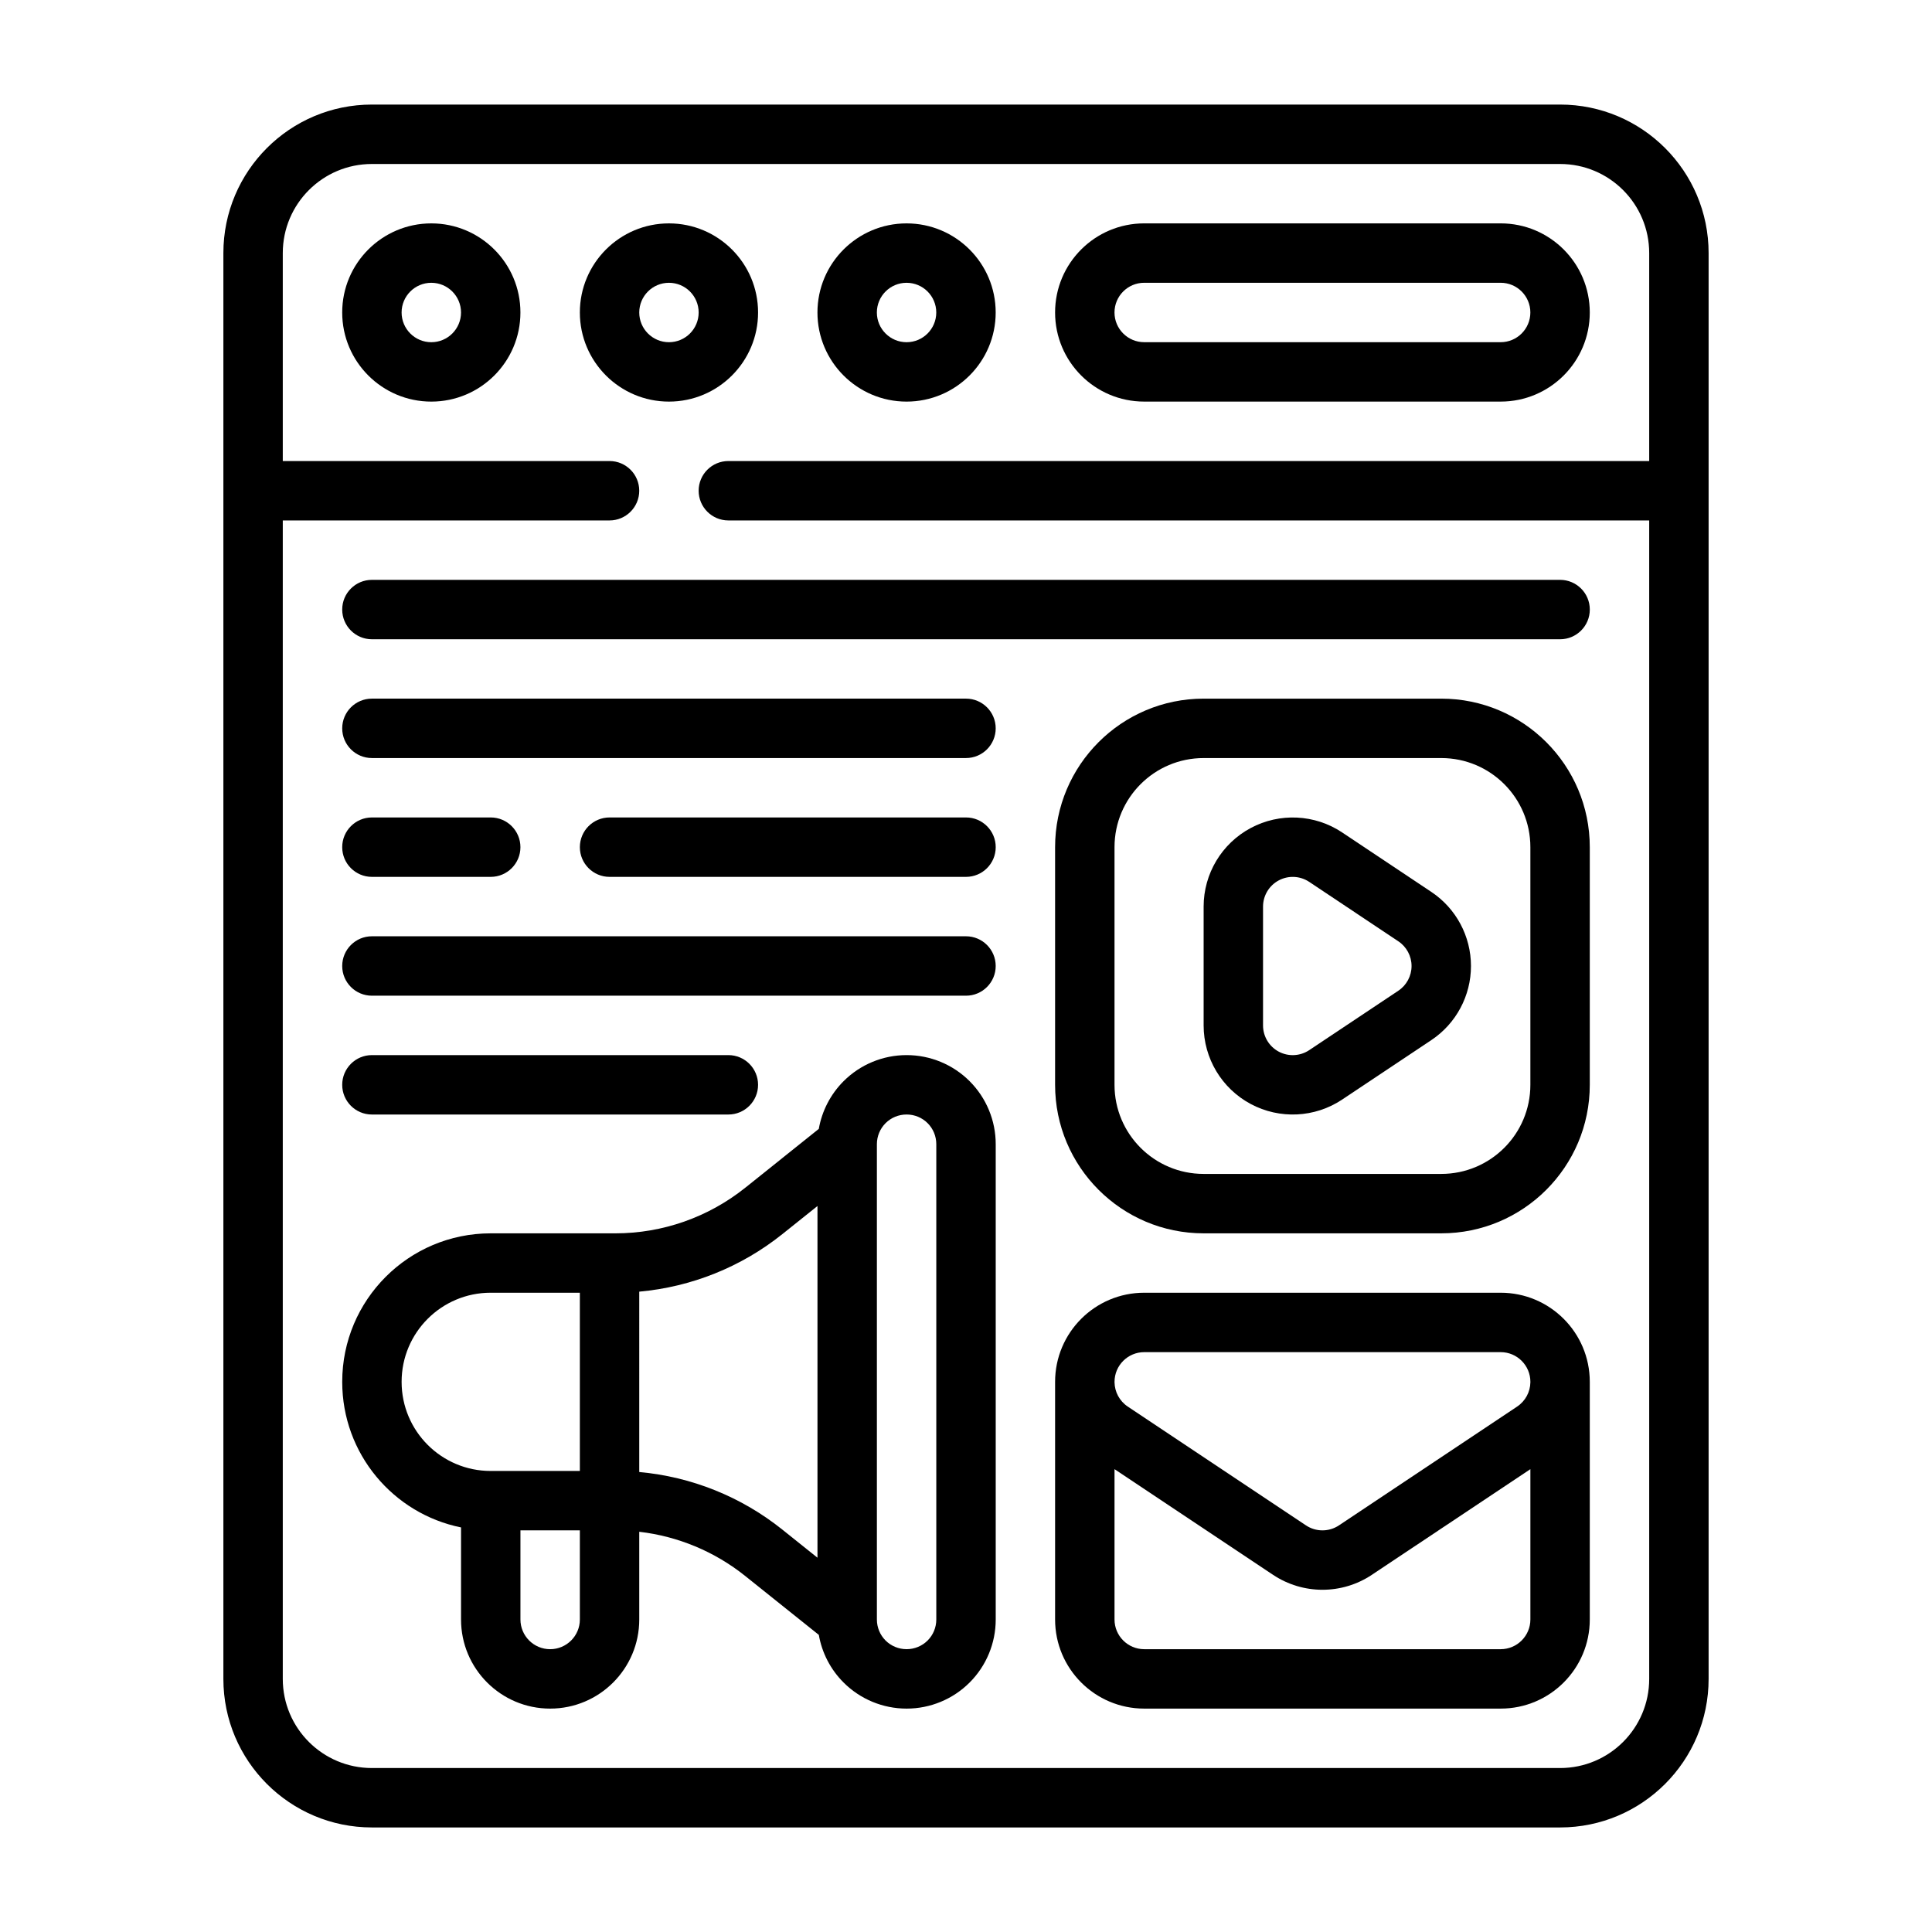 <?xml version="1.0" encoding="UTF-8"?>
<!-- Uploaded to: ICON Repo, www.svgrepo.com, Generator: ICON Repo Mixer Tools -->
<svg fill="#000000" width="800px" height="800px" version="1.1" viewBox="144 144 512 512" xmlns="http://www.w3.org/2000/svg">
 <g fill-rule="evenodd">
  <path d="m596.8 588.93v-377.86c0-21.734-17.629-39.359-39.363-39.359h-314.88c-21.734 0-39.359 17.625-39.359 39.359v377.86c0 21.734 17.625 39.363 39.359 39.363h314.88c21.734 0 39.363-17.629 39.363-39.363zm-15.746-322.75v-55.105c0-13.043-10.57-23.617-23.617-23.617h-314.88c-13.043 0-23.617 10.574-23.617 23.617v55.105h86.594c4.344 0 7.871 3.523 7.871 7.871 0 4.344-3.527 7.871-7.871 7.871h-86.594v307.01c0 13.047 10.574 23.617 23.617 23.617h314.88c13.047 0 23.617-10.57 23.617-23.617v-307.01h-244.03c-4.348 0-7.875-3.527-7.875-7.871 0-4.348 3.527-7.871 7.875-7.871z"/>
  <path d="m258.3 203.2c-13.035 0-23.613 10.578-23.613 23.613 0 13.039 10.578 23.617 23.613 23.617 13.039 0 23.617-10.578 23.617-23.617 0-13.035-10.578-23.613-23.617-23.613zm0 15.742c4.348 0 7.875 3.527 7.875 7.871 0 4.348-3.527 7.875-7.875 7.875-4.344 0-7.871-3.527-7.871-7.875 0-4.344 3.527-7.871 7.871-7.871z"/>
  <path d="m321.28 203.2c-13.035 0-23.613 10.578-23.613 23.613 0 13.039 10.578 23.617 23.613 23.617s23.617-10.578 23.617-23.617c0-13.035-10.582-23.613-23.617-23.613zm0 15.742c4.348 0 7.871 3.527 7.871 7.871 0 4.348-3.523 7.875-7.871 7.875-4.344 0-7.871-3.527-7.871-7.875 0-4.344 3.527-7.871 7.871-7.871z"/>
  <path d="m384.25 203.2c-13.035 0-23.617 10.578-23.617 23.613 0 13.039 10.582 23.617 23.617 23.617s23.617-10.578 23.617-23.617c0-13.035-10.582-23.613-23.617-23.613zm0 15.742c4.348 0 7.871 3.527 7.871 7.871 0 4.348-3.523 7.875-7.871 7.875-4.344 0-7.871-3.527-7.871-7.875 0-4.344 3.527-7.871 7.871-7.871z"/>
  <path d="m423.61 226.81c0 13.047 10.574 23.617 23.617 23.617h94.465c13.043 0 23.617-10.57 23.617-23.617 0-13.043-10.574-23.613-23.617-23.613h-94.465c-13.043 0-23.617 10.57-23.617 23.613zm125.95 0c0-4.344-3.527-7.871-7.871-7.871h-94.465c-4.344 0-7.871 3.527-7.871 7.871 0 4.348 3.527 7.875 7.871 7.875h94.465c4.344 0 7.871-3.527 7.871-7.875z"/>
  <path d="m266.18 548.78v24.402c0 13.043 10.57 23.617 23.613 23.617 13.047 0 23.617-10.574 23.617-23.617v-23.246c10.234 1.188 19.973 5.227 28.078 11.715l19.508 15.609c0.828 4.754 3.102 9.172 6.559 12.625 4.422 4.426 10.43 6.914 16.688 6.914h0.031c6.258 0 12.266-2.488 16.688-6.914 4.426-4.422 6.914-10.43 6.914-16.688v-125.98c0-6.258-2.488-12.266-6.914-16.688-4.422-4.426-10.43-6.914-16.688-6.914h-0.031c-6.258 0-12.266 2.488-16.688 6.914-3.457 3.461-5.731 7.887-6.566 12.641l-19.5 15.602c-9.777 7.82-21.914 12.078-34.422 12.078h-33.031c-21.727 0-39.344 17.617-39.344 39.344v0.031c0 19.043 13.523 34.922 31.488 38.559zm15.742 0.785v23.617c0 4.344 3.527 7.871 7.871 7.871 4.348 0 7.875-3.527 7.875-7.871v-23.617zm102.35-110.21h-0.031c-2.086 0-4.086 0.824-5.559 2.297-1.469 1.473-2.297 3.473-2.297 5.559v125.98c0 2.086 0.828 4.086 2.297 5.559 1.473 1.469 3.473 2.297 5.559 2.297h0.031c2.086 0 4.086-0.828 5.559-2.297 1.473-1.473 2.297-3.473 2.297-5.559v-125.98c0-2.086-0.824-4.086-2.297-5.559s-3.473-2.297-5.559-2.297zm-70.863 94.746c13.816 1.246 27.016 6.527 37.918 15.258l9.312 7.453v-93.203l-9.32 7.453c-10.902 8.723-24.102 13.996-37.91 15.242zm-15.742-47.516h-23.633c-13.035 0-23.602 10.566-23.602 23.602v0.031c0 13.035 10.566 23.602 23.602 23.602h23.633z"/>
  <path d="m565.31 368.51c0-21.734-17.625-39.363-39.363-39.363h-62.973c-21.738 0-39.363 17.629-39.363 39.363v62.977c0 21.734 17.625 39.359 39.363 39.359h62.973c21.738 0 39.363-17.625 39.363-39.359zm-15.746 0v62.977c0 13.043-10.57 23.613-23.617 23.613h-62.973c-13.047 0-23.617-10.57-23.617-23.613v-62.977c0-13.047 10.57-23.617 23.617-23.617h62.973c13.047 0 23.617 10.57 23.617 23.617z"/>
  <path d="m499.69 364.61c-7.242-4.832-16.562-5.281-24.246-1.172-7.676 4.109-12.469 12.113-12.469 20.82v31.488c0 8.707 4.793 16.711 12.469 20.82 7.684 4.109 17.004 3.66 24.246-1.172l23.613-15.742c6.574-4.379 10.52-11.754 10.52-19.648 0-7.898-3.945-15.273-10.52-19.648l-23.613-15.746zm-8.73 13.098 23.613 15.746c2.191 1.457 3.504 3.922 3.504 6.551s-1.312 5.09-3.504 6.547l-23.613 15.746c-2.418 1.613-5.527 1.762-8.086 0.395-2.559-1.371-4.156-4.039-4.156-6.945v-31.488c0-2.902 1.598-5.574 4.156-6.941 2.559-1.371 5.668-1.223 8.086 0.391z"/>
  <path d="m565.31 573.18v-62.977c0-13.043-10.574-23.617-23.617-23.617h-94.465c-13.043 0-23.617 10.574-23.617 23.617v62.977c0 13.043 10.574 23.617 23.617 23.617h94.465c13.043 0 23.617-10.574 23.617-23.617zm-125.95-39.84v39.84c0 4.344 3.527 7.871 7.871 7.871h94.465c4.344 0 7.871-3.527 7.871-7.871v-39.84l-42.004 28c-7.93 5.289-18.266 5.289-26.199 0zm110.21-23.004v-0.133c0-4.344-3.527-7.871-7.871-7.871h-94.465c-4.344 0-7.871 3.527-7.871 7.871v0.133c0.047 2.535 1.312 4.953 3.504 6.418l47.23 31.488c2.644 1.762 6.094 1.762 8.738 0l47.23-31.488c2.191-1.465 3.465-3.883 3.504-6.418z"/>
  <path d="m242.56 407.87h157.44c4.344 0 7.871-3.527 7.871-7.871 0-4.348-3.527-7.875-7.871-7.875h-157.44c-4.348 0-7.871 3.527-7.871 7.875 0 4.344 3.523 7.871 7.871 7.871z"/>
  <path d="m242.56 439.36h94.465c4.344 0 7.871-3.527 7.871-7.871 0-4.348-3.527-7.875-7.871-7.875h-94.465c-4.348 0-7.871 3.527-7.871 7.875 0 4.344 3.523 7.871 7.871 7.871z"/>
  <path d="m242.56 376.38h31.488c4.344 0 7.871-3.527 7.871-7.871 0-4.348-3.527-7.875-7.871-7.875h-31.488c-4.348 0-7.871 3.527-7.871 7.875 0 4.344 3.523 7.871 7.871 7.871z"/>
  <path d="m305.54 376.38h94.465c4.344 0 7.871-3.527 7.871-7.871 0-4.348-3.527-7.875-7.871-7.875h-94.465c-4.348 0-7.871 3.527-7.871 7.875 0 4.344 3.523 7.871 7.871 7.871z"/>
  <path d="m242.56 344.89h157.44c4.344 0 7.871-3.527 7.871-7.871 0-4.348-3.527-7.875-7.871-7.875h-157.44c-4.348 0-7.871 3.527-7.871 7.875 0 4.344 3.523 7.871 7.871 7.871z"/>
  <path d="m242.56 313.41h314.88c4.348 0 7.875-3.527 7.875-7.871 0-4.348-3.527-7.871-7.875-7.871h-314.88c-4.348 0-7.871 3.523-7.871 7.871 0 4.344 3.523 7.871 7.871 7.871z"/>
 </g>
</svg>